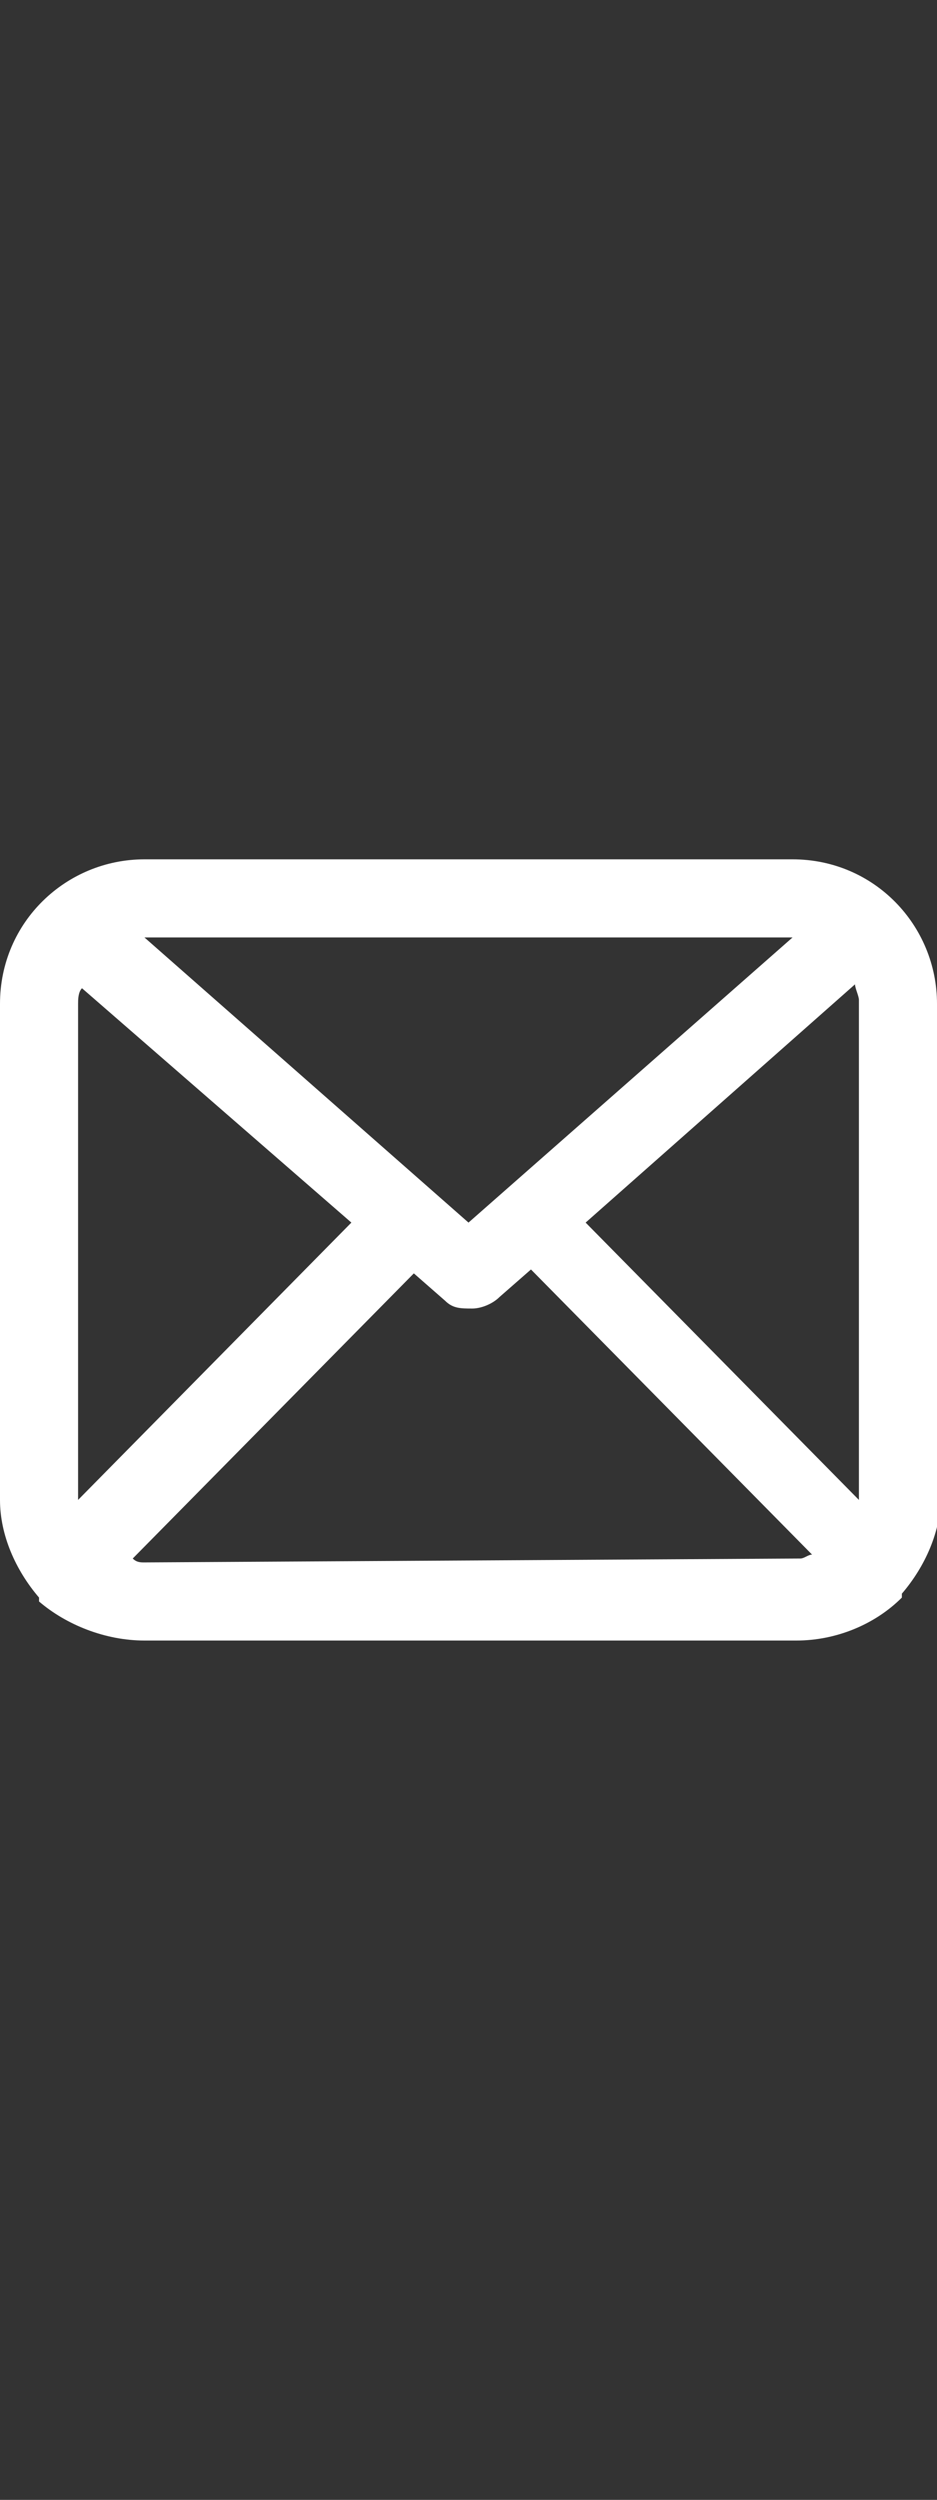 <?xml version="1.0" encoding="utf-8"?>
<!-- Generator: Adobe Illustrator 25.4.1, SVG Export Plug-In . SVG Version: 6.00 Build 0)  -->
<svg version="1.1" id="レイヤー_1" xmlns="http://www.w3.org/2000/svg" xmlns:xlink="http://www.w3.org/1999/xlink" x="0px"
	 y="0px" viewBox="0 0 24 64" style="enable-background:new 0 0 24 64;" xml:space="preserve">
<rect x="0" y="0" width="24" height="64" fill="#333333" stroke="none"/>
<style type="text/css">
	.st0{fill:#FFFFFF;}
</style>
<g id="レイヤー_2_00000177477214715167771170000008240020128556351114_">
	<g id="レイヤー_1-2">
		<path class="st0" d="M24,25.7c0-2-1.6-3.7-3.7-3.7H3.7c-2,0-3.7,1.6-3.7,3.7v12.7c0,0.9,0.4,1.8,1,2.5c0,0,0,0,0,0.1l0,0
			C1.7,41.6,2.7,42,3.7,42h16.7c1,0,2-0.4,2.7-1.1l0,0c0,0,0,0,0-0.1c0.6-0.7,1-1.6,1-2.5V25.7z M15,31.3l6.9-6.1
			c0,0.1,0.1,0.3,0.1,0.4v12.7c0,0,0,0.1,0,0.1L15,31.3z M20.3,24L20.3,24L12,31.3L3.7,24L20.3,24L20.3,24z M2,38.4
			C2,38.4,2,38.4,2,38.4V25.7c0-0.1,0-0.3,0.1-0.4L9,31.3L2,38.4z M3.7,40c-0.1,0-0.2,0-0.3-0.1l7.2-7.3l0.8,0.7
			c0.2,0.2,0.4,0.2,0.7,0.2c0.2,0,0.5-0.1,0.7-0.3l0.8-0.7l7.2,7.3c-0.1,0-0.2,0.1-0.3,0.1L3.7,40z"/>
	</g>
</g>
</svg>
